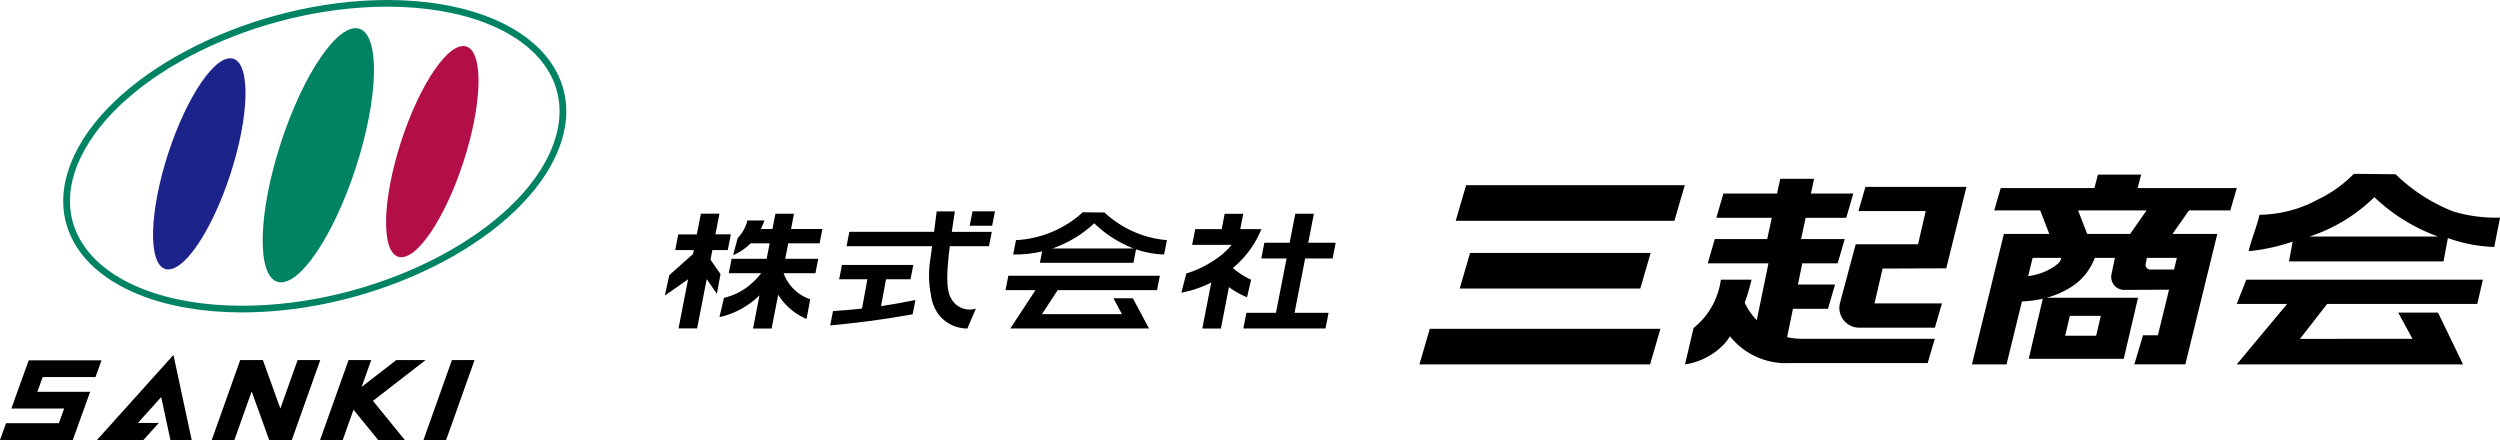 <svg xmlns="http://www.w3.org/2000/svg" xmlns:xlink="http://www.w3.org/1999/xlink" width="265.58" height="46.744" viewBox="0 0 265.58 46.744">
  <defs>
    <clipPath id="clip-path">
      <rect id="長方形_33458" data-name="長方形 33458" width="194.95" height="20.243" fill="none"/>
    </clipPath>
  </defs>
  <g id="修正パーツ2023-07-31_ヘッダーロゴ" data-name="修正パーツ2023-07-31・ヘッダーロゴ" transform="translate(-31.369 -31.629)">
    <g id="グループ_7" data-name="グループ 7" transform="translate(31.369 31.629)">
      <path id="パス_680" data-name="パス 680" d="M38.47,33.189c-8.246,0-14.819-2.609-17.582-6.979-1.815-2.87-1.889-6.248-.214-9.768C24.985,7.376,39.9,0,53.917,0,62.163,0,68.736,2.609,71.5,6.978c1.815,2.87,1.889,6.248.214,9.768C67.4,25.813,52.489,33.189,38.47,33.189M53.917.71c-13.771,0-28.4,7.194-32.6,16.037-1.564,3.289-1.5,6.431.174,9.084,2.632,4.162,8.981,6.648,16.982,6.648,13.772,0,28.4-7.194,32.6-16.037,1.564-3.29,1.5-6.431-.174-9.085C68.266,3.2,61.918.71,53.917.71" transform="translate(-12.757)" fill="#008363"/>
      <path id="パス_681" data-name="パス 681" d="M47.9,28.824c-1.818,6.2-1.659,11.218.355,11.218s5.119-5.023,6.937-11.218,1.659-11.218-.355-11.218S49.721,22.629,47.9,28.824" transform="translate(-30.376 -11.418)" fill="#1c248c"/>
      <path id="パス_682" data-name="パス 682" d="M118.325,25.128c-1.818,6.2-1.659,11.218.355,11.218s5.119-5.023,6.937-11.218,1.659-11.218-.355-11.218-5.119,5.023-6.937,11.218" transform="translate(-76.047 -9.021)" fill="#b40e48"/>
      <path id="パス_683" data-name="パス 683" d="M81.292,22c-2.188,7.457-2,13.5.427,13.5s6.162-6.045,8.35-13.5,2-13.5-.427-13.5S83.48,14.538,81.292,22" transform="translate(-51.863 -5.508)" fill="#008363"/>
      <path id="パス_684" data-name="パス 684" d="M10.511,110.7l.642-1.782H3.42L2.778,110.7l-.562,1.559-.642,1.782H7.183L6.621,115.6H1.011l-.642,1.781H8.1l.519-1.439,1.211-3.359.117-.323H4.339L4.9,110.7Z" transform="translate(-0.369 -70.64)"/>
      <path id="パス_685" data-name="パス 685" d="M131.4,108.83l-3.024,8.491h2.406l3.024-8.491Z" transform="translate(-83.39 -70.581)"/>
      <path id="パス_686" data-name="パス 686" d="M73.5,108.83l-1.834,5.149-1.857-5.145H67.4l-3.024,8.491h2.406l1.837-5.158,1.857,5.146,0,.009h2.406l3.024-8.491Z" transform="translate(-41.883 -70.581)"/>
      <path id="パス_687" data-name="パス 687" d="M108.33,108.83h-3.115l-3.681,2.854,1.016-2.854h-2.406l-3.024,8.491h2.406l1.145-3.217,2.616,3.217h2.831l-3.38-4.156Z" transform="translate(-63.116 -70.581)"/>
      <path id="パス_688" data-name="パス 688" d="M29.673,116.323h4.939l1.631-1.814H34.026l2.473-2.75.427,1.991h0l.552,2.573h2.259L37.8,107.286Z" transform="translate(-19.374 -69.58)"/>
    </g>
    <g id="グループ_4293" data-name="グループ 4293" transform="translate(102 50.096)">
      <path id="パス_97194" data-name="パス 97194" d="M3.825,13.65l-.428,2.2H1.421L1.1,17.515H3.072l-.082.418L.468,20.183,0,22.348l2.468-1.732L1.45,25.84H3.424l1.02-5.234,1.08,1.555.386-2.092-1.063-1.53.2-1.023H6.682l.326-1.669H5.371l.428-2.2Z" transform="translate(0 -9.418)"/>
      <g id="グループ_4292" data-name="グループ 4292" transform="translate(0 0)">
        <g id="グループ_4291" data-name="グループ 4291" clip-path="url(#clip-path)">
          <path id="パス_97195" data-name="パス 97195" d="M26.622,13.68H24.648L24.333,15.3H23.1a6.591,6.591,0,0,0,.377-.906H21.664a3.978,3.978,0,0,1-1.027,1.873l-.483,1.812a5.818,5.818,0,0,0,1.329-.785,5.753,5.753,0,0,0,.524-.469h2.029l-.32,1.643H19.991l-.3,1.525h3.445a7.359,7.359,0,0,1-2.019,1.831,6.516,6.516,0,0,1-1.933.785L18.7,24.664a8.867,8.867,0,0,0,4.255-2.316l-.686,3.521h1.974l.7-3.587a6.547,6.547,0,0,0,3.015,2.572q.193-1.046.386-2.092a4.541,4.541,0,0,1-2.827-2.769H28.9l.3-1.525H25.689l.32-1.643h3.33l.3-1.525h-3.33Z" transform="translate(-12.905 -9.439)"/>
          <path id="パス_97196" data-name="パス 97196" d="M62.6,32.731h2.6l.3-1.525H57.92l-.3,1.525h3l-.572,3.113c-1.07.119-2.1.2-3.08.262l-.3,1.525q1.988-.177,4.113-.454c1.615-.212,3.164-.457,4.644-.724l.3-1.525c-1.144.243-2.365.465-3.656.654Z" transform="translate(-39.106 -21.531)"/>
          <path id="パス_97197" data-name="パス 97197" d="M104.444,14.383h2.385l.3-1.525h-2.385Z" transform="translate(-72.062 -8.872)"/>
          <path id="パス_97198" data-name="パス 97198" d="M73.766,12.859H71.833c-.1.785-.19,1.512-.276,2.174h-9l-.3,1.525h9.092c-.1.722-.181,1.325-.247,1.8a10.86,10.86,0,0,0,.122,3.384,4.448,4.448,0,0,0,.845,2.113,3.888,3.888,0,0,0,3.02,1.45L76,23.189a2.22,2.22,0,0,1-2.6-1.027c-.572-.859-.535-2.707-.171-5.6h4.16l.3-1.525H73.44q.146-1.018.326-2.174" transform="translate(-42.959 -8.872)"/>
          <path id="パス_97199" data-name="パス 97199" d="M129.034,13.2l-2.3-.025a11.407,11.407,0,0,1-2.713,1.837,11.483,11.483,0,0,1-4.383,1.123q-.149.762-.3,1.525a12.34,12.34,0,0,0,3.078-.331l-.237,1.214h9.935l.279-1.43a10.132,10.132,0,0,0,2.981.547l.3-1.525a11.13,11.13,0,0,1-2.895-.64,11.233,11.233,0,0,1-3.745-2.3M123.5,17.02l.038-.013a12.336,12.336,0,0,0,4.412-2.663,12.477,12.477,0,0,0,4.182,2.675Z" transform="translate(-82.34 -9.092)"/>
          <path id="パス_97200" data-name="パス 97200" d="M116.719,36.449H119.9L118.229,39l-1,1.525h14.733L131.146,39l-.9-1.688h-2.063l.9,1.688h-8.495l1.675-2.553h10.552l.3-1.525h-16.1Z" transform="translate(-80.531 -24.096)"/>
          <path id="パス_97201" data-name="パス 97201" d="M205.7,13.68h-1.974l-.6,3.078h-2.688l-.325,1.669H202.8L201.672,24.2h-3.14l-.325,1.669h8.727l.326-1.669h-3.613l1.125-5.773h2.918l.325-1.669H205.1Z" transform="translate(-136.755 -9.439)"/>
          <path id="パス_97202" data-name="パス 97202" d="M184.381,20.685a7.982,7.982,0,0,1-1.937-1.242,11.006,11.006,0,0,0,2-2.2q.089-.133.17-.262a10.712,10.712,0,0,0,.856-1.669v0h-2.054v0h-.188l.318-1.631H181.57l-.318,1.631h-2.811l-.326,1.669h4.2c-.073.087-.15.175-.23.262a8.393,8.393,0,0,1-1.456,1.263c-.3.2-.563.362-.779.489a10.868,10.868,0,0,1-2.356,1.027l-.525,2.043a11.876,11.876,0,0,0,2.518-.774c.229-.1.448-.2.66-.313l-.953,4.892h1.974l.857-4.4a8.645,8.645,0,0,0,1.92,1.076l.436-1.861" transform="translate(-122.102 -9.438)"/>
          <path id="パス_97203" data-name="パス 97203" d="M258.544,56.88h24.5l1.1-3.78h-24.5Z" transform="translate(-178.385 -36.637)"/>
          <path id="パス_97204" data-name="パス 97204" d="M273.441,27.095l-1.1,3.78h19.183l1.1-3.78Z" transform="translate(-187.903 -18.694)"/>
          <path id="パス_97205" data-name="パス 97205" d="M270.976,7.677h23.23l1.1-3.78h-23.23Z" transform="translate(-186.962 -2.689)"/>
          <path id="パス_97206" data-name="パス 97206" d="M360.38,18.522l.62-3.01h3.721l.752-2.58H361.53l.464-2.252h3.754L366.5,8.1H361.86l.489-2.255h4.313l.752-2.58h-4.506l.339-1.564h-3.595l-.339,1.564h-5.7l-.752,2.58h5.894L358.266,8.1H352.7l-.752,2.58H358.4l-1.243,6.043a6.873,6.873,0,0,1-1.279-1.854,24.073,24.073,0,0,0,.724-2.452h-3.262a7.876,7.876,0,0,1-2.9,5.134l-.906,3.866a7.177,7.177,0,0,0,4.168-2.175,5.726,5.726,0,0,0,.61-.81,7.6,7.6,0,0,0,6.344,2.843h14.658l.751-2.58H361.82a6.909,6.909,0,0,1-1.44-.173" transform="translate(-241.163 -1.173)"/>
          <path id="パス_97207" data-name="パス 97207" d="M404.456,7.024h7.149l-.817,3.521h-6.623L402.5,16.768a2.1,2.1,0,0,0,2.027,2.64h8.05l.751-2.58h-7.164l.859-3.7,6.762-.024,2.144-8.657H405.2Z" transform="translate(-277.661 -3.066)"/>
          <path id="パス_97208" data-name="パス 97208" d="M465.829.255h-4.591l-.384,1.435h-9.948l-.69,2.371H455.1l.966,2.5h-4.825l-3.393,13.859h3.675l1.637-6.687a12.244,12.244,0,0,0,2.216-.294l-1.494,6.388h10.093l1.517-6.488h-9.716a9.3,9.3,0,0,0,2.683-1.184A6.228,6.228,0,0,0,460.9,9.1h2.139l-.366,1.744a1.379,1.379,0,0,0,1.356,1.662l4.758-.022-1.185,4.84h-1.58l-.922,3.092h5.42L473.915,6.56h-4.757l1.748-2.5h4.39l.69-2.371H465.446ZM458.25,15.263h3.29l-.495,2.115h-3.29Zm-1.6-5.283a6.364,6.364,0,0,1-2.828,1.061l.474-1.938h3.04c-.058.308-.179.512-.686.877m12.97-.877-.3,1.239H466.8a.5.5,0,0,1-.495-.6l.123-.64ZM466.4,4.061l-1.748,2.5h-4.56l-.966-2.5Z" transform="translate(-308.997 -0.176)"/>
          <path id="パス_97209" data-name="パス 97209" d="M564.464,4.021A18.464,18.464,0,0,1,558.276.043C557.009.029,555.111.014,553.844,0a13.55,13.55,0,0,1-3.805,2.718,13.259,13.259,0,0,1-6.222,1.631c-.164.881-.984,2.985-1.148,3.866A20.471,20.471,0,0,0,547.344,7.2l-.391,2.1h16.418l.46-2.478a16.261,16.261,0,0,0,2.929.756,16.055,16.055,0,0,0,2,.192c.164-.881.448-2.24.612-3.121a15.737,15.737,0,0,1-4.9-.63M549.128,6.66l.064-.022a17.662,17.662,0,0,0,6.827-4.161,19.339,19.339,0,0,0,6.765,4.183Z" transform="translate(-374.419 0)"/>
          <path id="パス_97210" data-name="パス 97210" d="M538.578,38.823h5.354l-5.354,6.424H562.62l-2.658-5.5h-4.228l1.51,2.779-11.951.009,2.891-3.708H564.13l.6-2.583H539.6Z" transform="translate(-371.597 -25.004)"/>
        </g>
      </g>
    </g>
  </g>
</svg>
